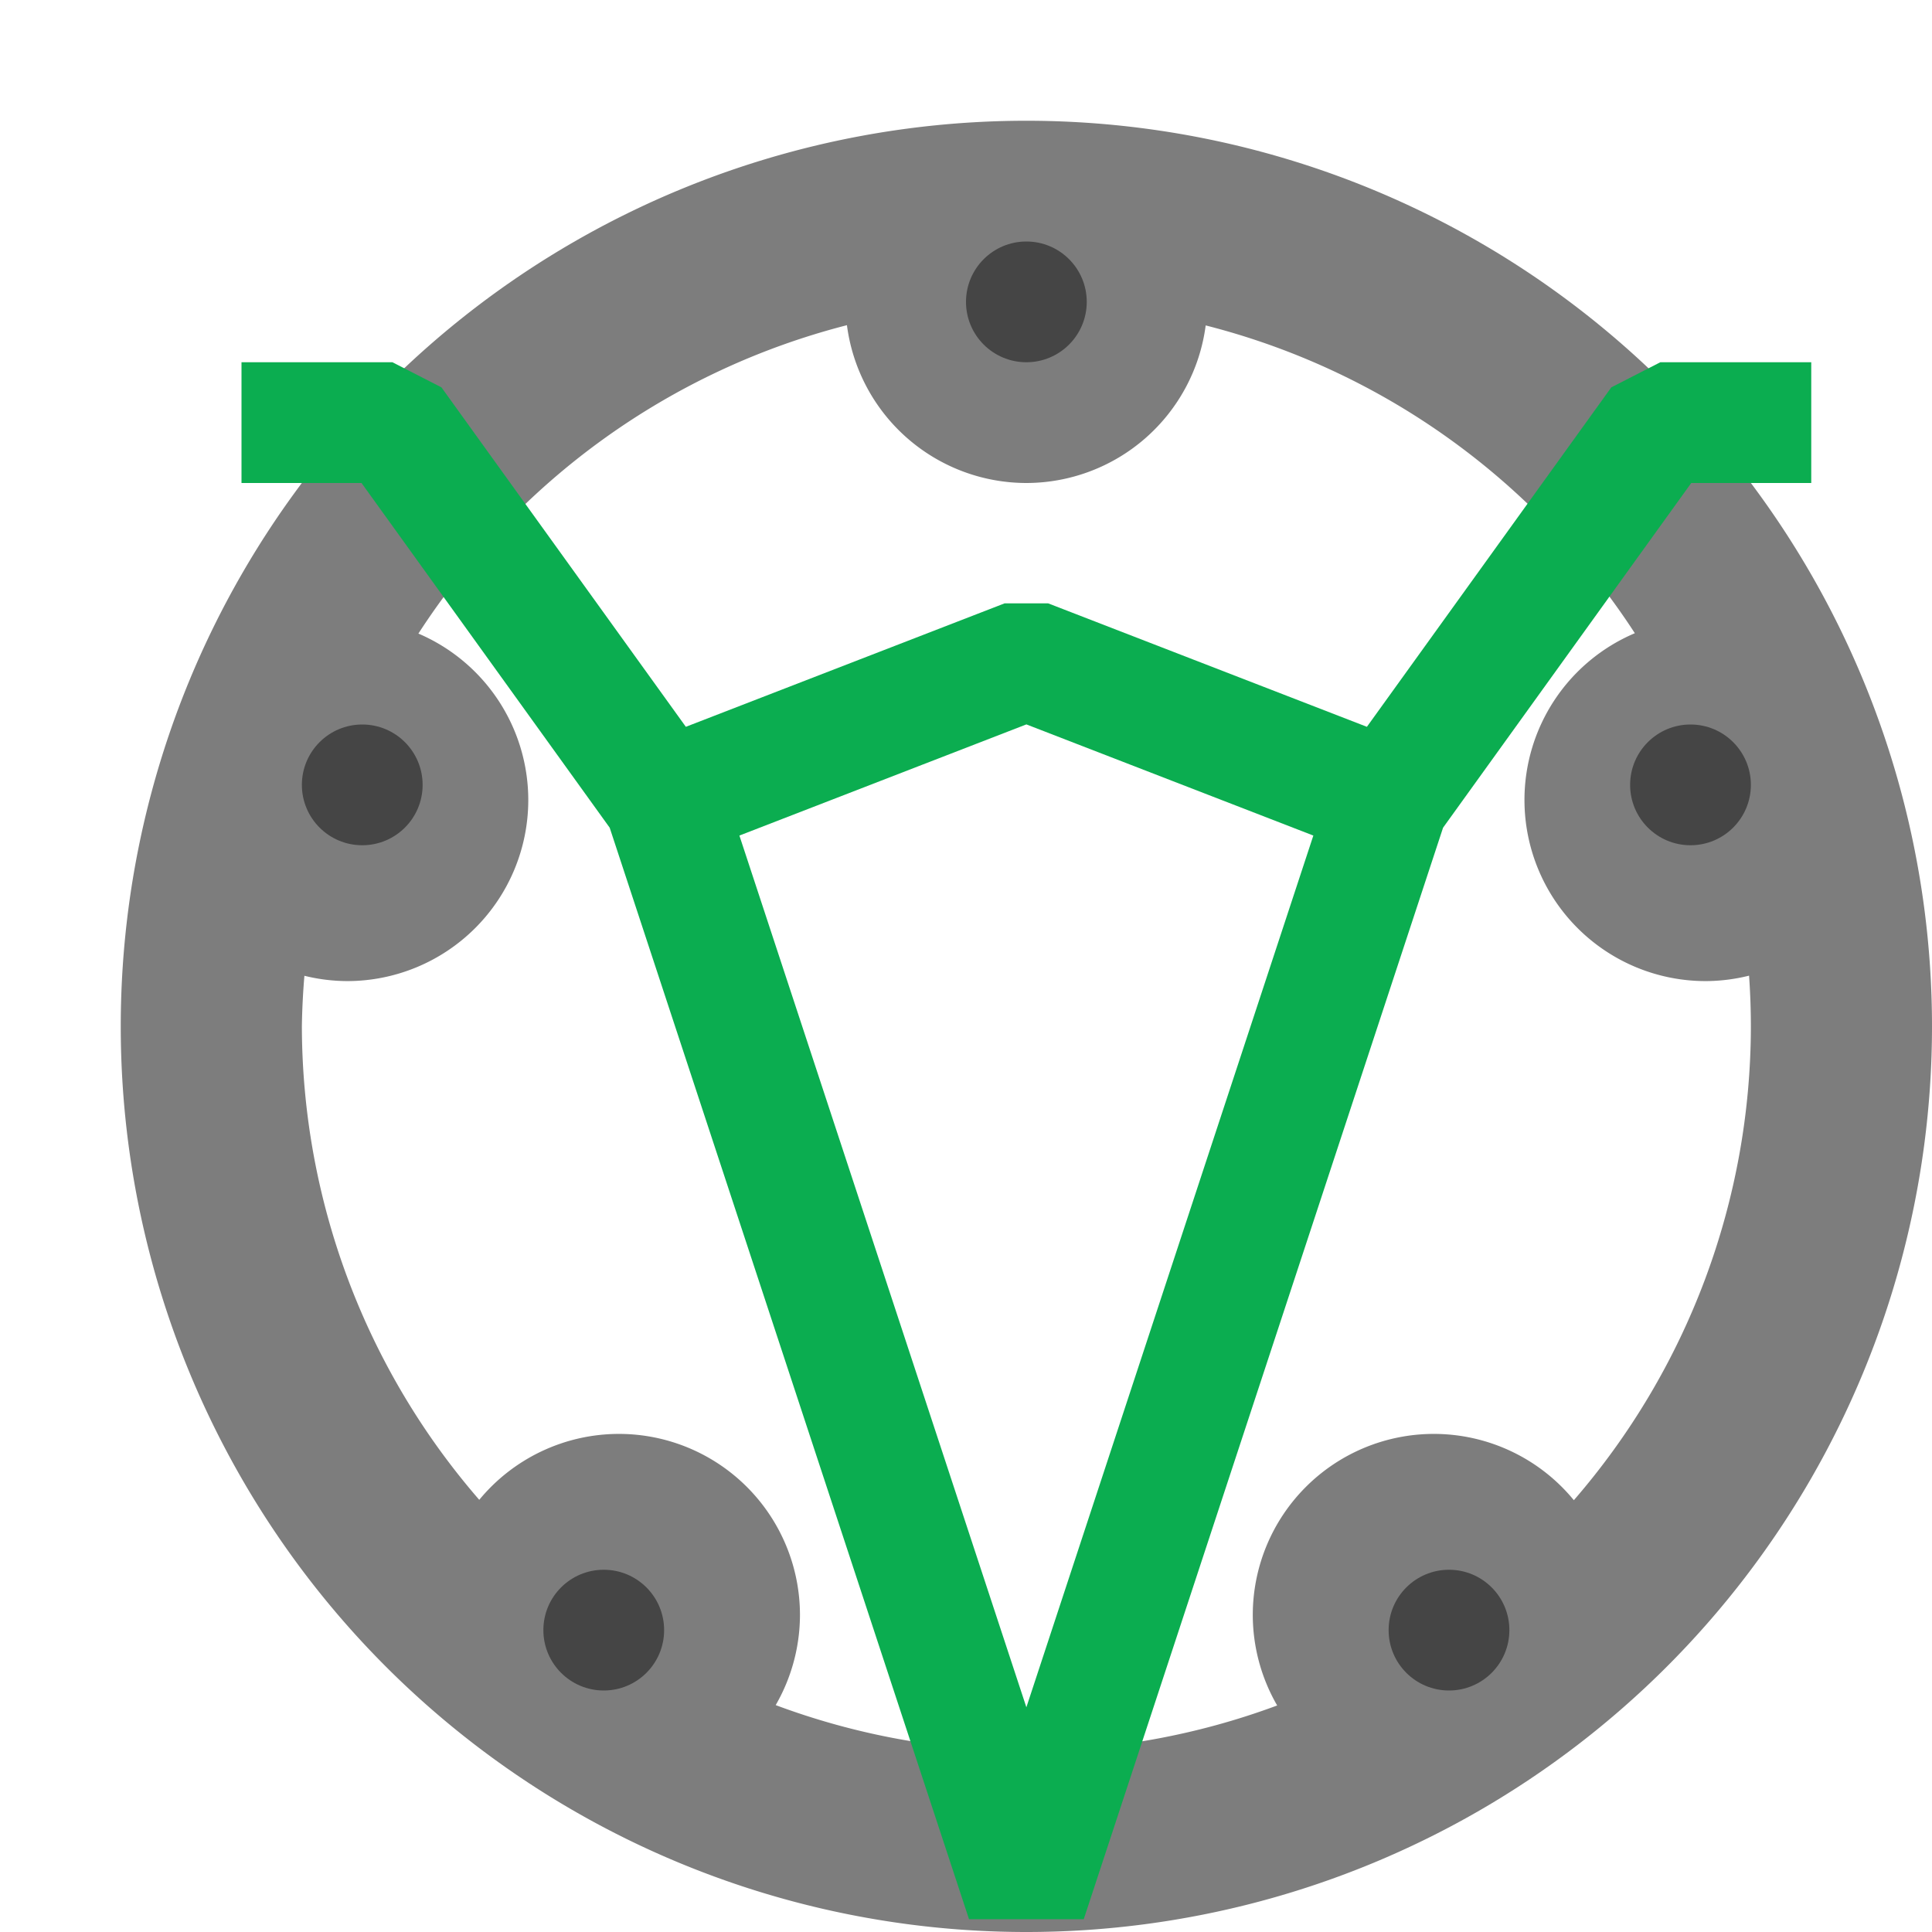<svg xmlns="http://www.w3.org/2000/svg" width="16" height="16" version="1">
 <path style="fill:#7d7d7d" d="M 8.5,1 A 7.5,7.5 0 0 0 1,8.5 7.5,7.5 0 0 0 8.5,16 7.5,7.5 0 0 0 16,8.5 7.5,7.5 0 0 0 8.5,1 Z M 7.014,2.693 A 1.5,1.5 0 0 0 8.5,4 1.5,1.5 0 0 0 9.985,2.695 6,6 0 0 1 13.539,5.244 1.5,1.5 0 0 0 12.625,6.625 a 1.5,1.5 0 0 0 1.5,1.5 A 1.5,1.5 0 0 0 14.485,8.08 6,6 0 0 1 14.5,8.5 6,6 0 0 1 13.034,12.424 1.5,1.5 0 0 0 11.875,11.875 a 1.5,1.5 0 0 0 -1.5,1.5 1.5,1.5 0 0 0 0.202,0.749 A 6,6 0 0 1 8.5,14.5 6,6 0 0 1 6.424,14.121 1.5,1.5 0 0 0 6.625,13.375 1.5,1.5 0 0 0 5.125,11.875 1.5,1.5 0 0 0 3.969,12.421 6,6 0 0 1 2.5,8.5 6,6 0 0 1 2.521,8.081 1.5,1.5 0 0 0 2.875,8.125 1.5,1.5 0 0 0 4.375,6.625 1.5,1.5 0 0 0 3.465,5.247 6,6 0 0 1 7.014,2.693 Z"/>
 <circle style="fill:#454545" cx="8.5" cy="2.5" r=".5"/>
 <circle style="fill:#454545" cx="3" cy="6.5" r=".5"/>
 <circle style="fill:#454545" cx="14" cy="6.5" r=".5"/>
 <circle style="fill:#454545" cx="12" cy="13.5" r=".5"/>
 <circle style="fill:#454545" cx="5" cy="13.5" r=".5"/>
 <path style="fill:none;stroke:#0bad50;stroke-linejoin:bevel" d="M 5.5,6.625 8.5,5.463 11.5,6.625 M 2,3.5 H 3.25 L 5.5,6.625 8.5,15.738 11.5,6.625 13.75,3.5 H 15"/>
</svg>
